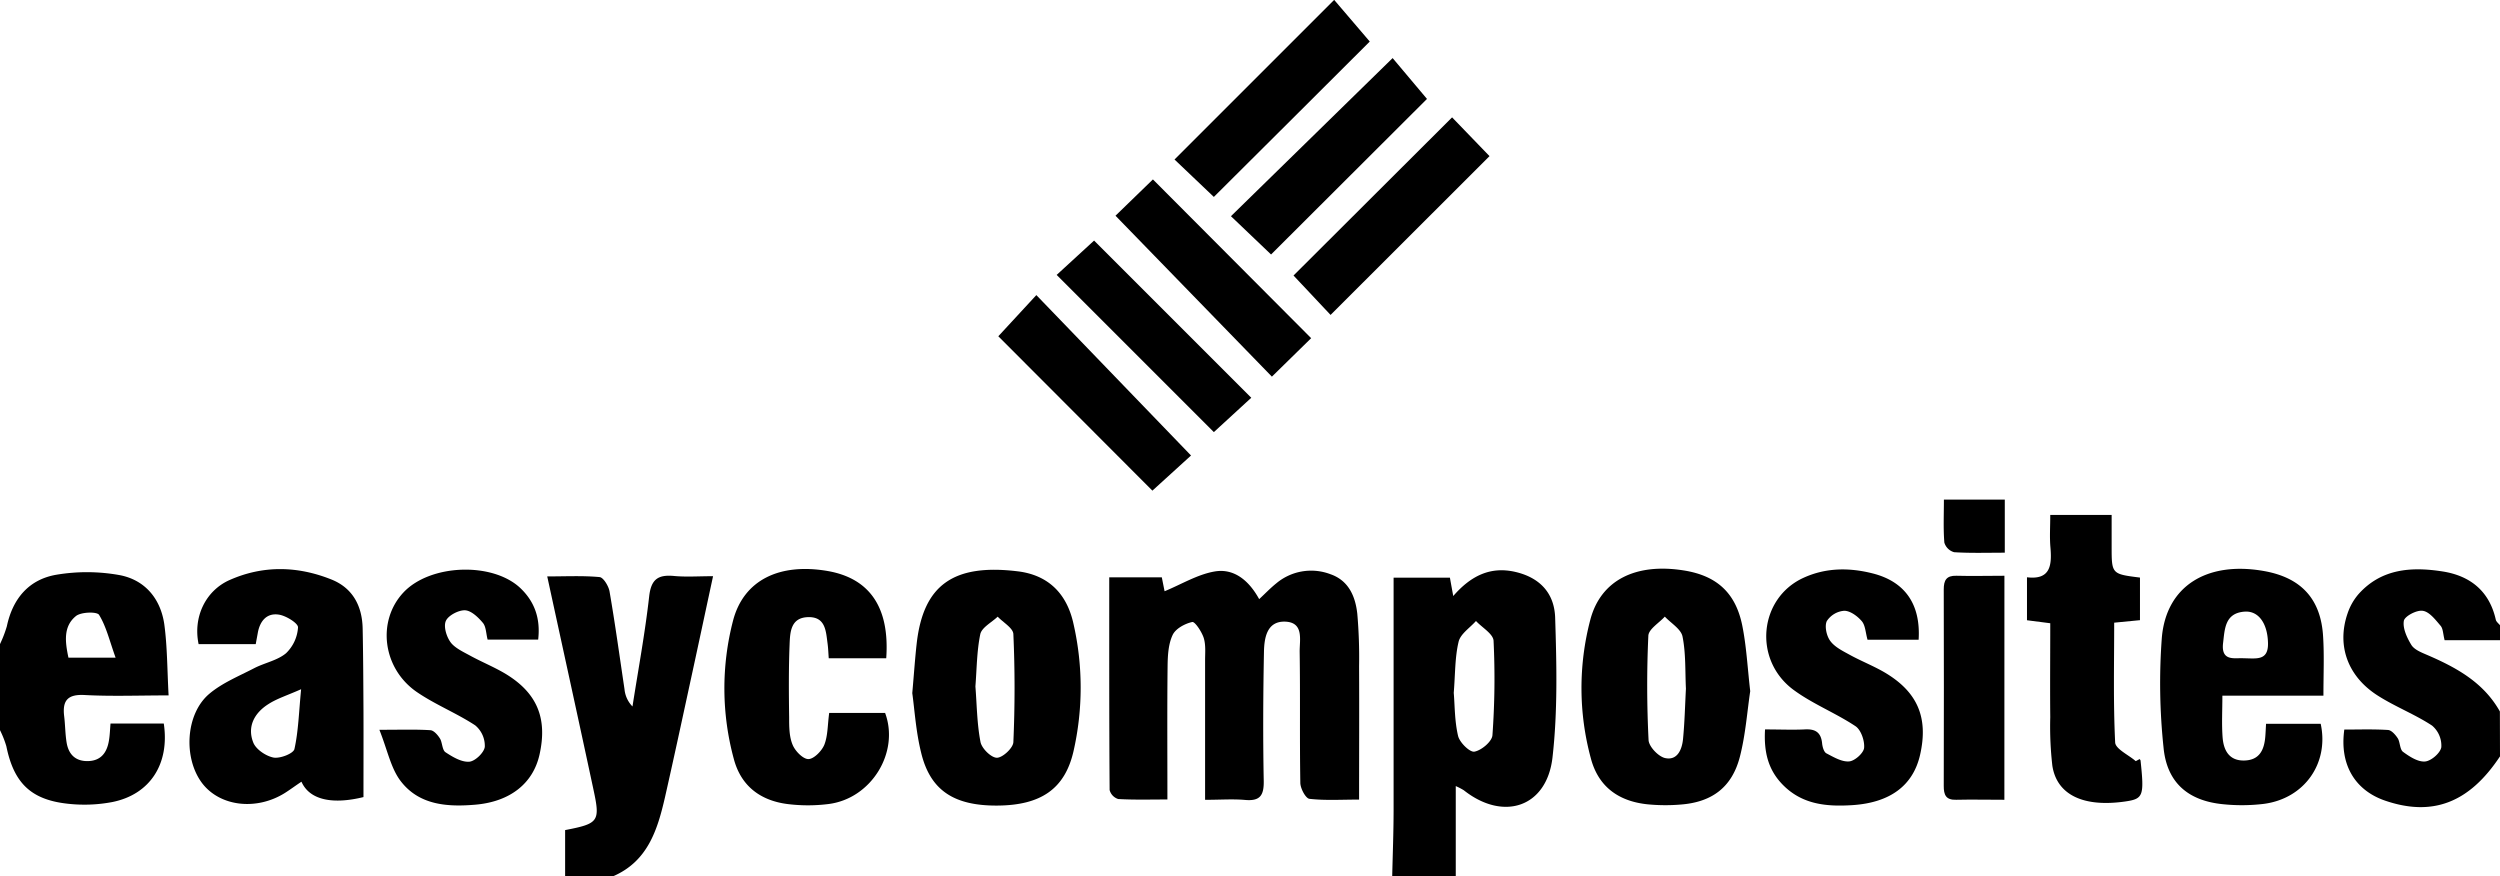 <svg id="Layer_1" data-name="Layer 1" xmlns="http://www.w3.org/2000/svg" viewBox="0 0 668 234.1"><path d="M538,618c.13-5.81.36-11.62.37-17.44,0-18.81,0-37.63,0-56.45v-5.86h15.05c.22,1.26.49,2.74.89,4.91,4.7-5.42,9.95-8,16.65-6.43,6.14,1.44,10.37,5.34,10.58,12.26.39,12.42.69,25-.71,37.28-1.52,13.35-13.12,17.16-23.71,8.78a18.46,18.46,0,0,0-2.14-1.11V618Zm16.44-49c.29,3.35.22,7.57,1.16,11.54.42,1.76,3.13,4.42,4.36,4.2,1.88-.33,4.71-2.71,4.82-4.39a210.29,210.29,0,0,0,.3-25.23c-.09-1.84-3.06-3.53-4.7-5.29-1.62,1.83-4.14,3.44-4.64,5.54C554.74,559.55,554.85,564,554.44,569.05Z" transform="translate(-166 -383.9)"/><path d="M317,618V605.7c9-1.74,9.41-2.29,7.57-10.84-4-18.69-8.1-37.36-12.35-56.94,5,0,9.53-.24,14,.18,1,.1,2.4,2.39,2.65,3.84,1.5,8.69,2.7,17.43,4,26.14a7.6,7.6,0,0,0,2.13,4.59c1.53-9.8,3.35-19.57,4.46-29.42.52-4.6,2.4-5.84,6.62-5.45,3.25.31,6.56.06,10.45.06-2.18,10.11-4.18,19.52-6.23,28.92-2.18,10.07-4.35,20.16-6.63,30.21-2,8.68-4.6,17-13.74,21Z" transform="translate(-166 -383.9)"/><path d="M166,556a31.74,31.74,0,0,0,1.83-4.76c1.57-7.44,5.95-12.57,13.35-13.79a49.15,49.15,0,0,1,16.72.11c6.78,1.26,11,6.25,12,13.15.81,6,.78,12.2,1.15,19-7.9,0-15.18.29-22.42-.1-4.58-.25-6,1.49-5.48,5.71.28,2.3.27,4.65.64,6.94.51,3.18,2.35,5.1,5.78,5s5-2.3,5.52-5.39c.26-1.44.29-2.91.44-4.65h14.23c1.62,10.81-3.69,19-13.83,21a39.76,39.76,0,0,1-11.88.43c-9.85-1.08-14.36-5.6-16.35-15.34A26.6,26.6,0,0,0,166,579Zm30.89,3.63c-1.64-4.56-2.5-8.33-4.42-11.44-.55-.9-4.81-.79-6.18.32-3.46,2.81-2.87,7-2,11.12Z" transform="translate(-166 -383.9)"/><path d="M834,586c-8.2,12.39-18,16.17-30.67,11.84-8.08-2.76-12.24-9.64-10.93-19,3.82,0,7.76-.14,11.68.11.93.06,2,1.29,2.61,2.24s.54,3,1.41,3.61c1.73,1.27,4,2.74,5.88,2.57,1.64-.14,4.11-2.29,4.34-3.83a7,7,0,0,0-2.47-5.76c-4.56-3-9.75-5-14.39-7.94-8.15-5.12-11.14-13.42-8.2-22a15.48,15.48,0,0,1,2.91-5.16c6.14-6.89,14.23-7.39,22.55-6.08,7.36,1.17,12.46,5.27,14.16,12.9.13.54.74,1,1.12,1.46v4H819.2c-.43-1.68-.4-3.07-1.07-3.85-1.38-1.61-3-3.76-4.77-4-1.59-.27-4.82,1.43-5.05,2.67-.35,2,.84,4.54,2,6.44.78,1.26,2.63,2,4.13,2.64,7.83,3.37,15.16,7.34,19.53,15.15Z" transform="translate(-166 -383.9)"/><path d="M488,597.61c0-13,0-25.12,0-37.27,0-2,.22-4.12-.37-6-.54-1.66-2.36-4.4-3.07-4.24-2,.45-4.44,1.78-5.23,3.46-1.15,2.43-1.31,5.47-1.35,8.26-.13,11.65-.05,23.31-.05,35.7-4.61,0-8.88.13-13.14-.12a3.43,3.43,0,0,1-2.3-2.4c-.13-18.8-.1-37.6-.1-56.83h14.05c.26,1.32.56,2.84.74,3.71,4.5-1.85,8.81-4.51,13.43-5.29,5.14-.86,9.12,2.43,11.84,7.4,1.65-1.53,3-2.95,4.49-4.15a14.49,14.49,0,0,1,14.56-2.51c4.87,1.69,6.66,5.94,7.17,10.56a135.47,135.47,0,0,1,.48,14c.06,11.64,0,23.28,0,35.66-4.75,0-9.05.28-13.26-.2-1-.11-2.41-2.74-2.44-4.23-.2-11.66,0-23.33-.18-35-.05-3.18,1.25-8-4-8.12-4.79-.08-5.46,4.4-5.54,8.06-.22,11.5-.28,23-.06,34.49.07,3.92-1,5.47-5.06,5.09C495.37,597.36,492.05,597.61,488,597.61Z" transform="translate(-166 -383.9)"/><path d="M263.12,596.88c-8.13,2-14.38.86-16.57-4.11-1.52,1-2.93,2.06-4.41,3-7.66,4.81-17.43,3.63-22.17-2.66-5-6.67-4.42-18.41,1.93-23.8,3.46-2.93,7.92-4.74,12-6.86,2.8-1.45,6.2-2.06,8.52-4a10.48,10.48,0,0,0,3.21-6.91c.06-1.09-3.11-3.06-5-3.39-3.3-.58-5.18,1.64-5.75,4.87-.14.8-.3,1.6-.55,3H219.07c-1.51-7.12,1.77-14.22,8.24-17.12,9-4,18.2-3.77,27.22-.17,5.7,2.27,8.24,7.06,8.37,13.08.15,7.32.18,14.66.22,22C263.15,581.35,263.12,589,263.12,596.88Zm-16.66-28.82c-3.79,1.68-6.49,2.51-8.78,4-3.71,2.36-5.69,6-4,10.26.72,1.82,3.37,3.6,5.4,4,1.76.32,5.31-1.07,5.59-2.27C245.74,579.24,245.85,574.27,246.46,568.06Z" transform="translate(-166 -383.9)"/><path d="M633.66,568.58c-.81,5.4-1.24,11.58-2.75,17.47-2.09,8.17-7.42,12.17-15.77,12.82a48.64,48.64,0,0,1-8.95-.06c-7.65-.81-13.12-4.64-15.13-12.34a71.7,71.7,0,0,1-.12-37c2.8-10.59,12.17-15.22,25.08-13.13,8.63,1.4,13.71,5.89,15.5,14.64C632.65,556.52,632.92,562.2,633.66,568.58Zm-17.18-.68c-.23-4.65,0-9.4-.91-13.92-.4-2-3.08-3.56-4.73-5.32-1.54,1.7-4.32,3.34-4.4,5.11-.43,9.28-.4,18.6.06,27.88.09,1.75,2.63,4.42,4.44,4.81,3.27.7,4.5-2.31,4.77-5.11C616.14,576.89,616.24,572.39,616.48,567.9Z" transform="translate(-166 -383.9)"/><path d="M409.76,569.1c.48-5.42.74-9.39,1.19-13.35,1.77-15.38,9.65-21.31,27-19.19,8.21,1,13.12,6,14.88,14a76.61,76.61,0,0,1,0,34.12c-2.31,10-8.68,14.39-20.31,14.47s-18-4.08-20.41-14.21C410.73,579.34,410.37,573.5,409.76,569.1Zm16.87-1.79c.39,5,.42,10,1.36,14.85.33,1.73,2.86,4.21,4.38,4.21s4.33-2.6,4.4-4.16c.42-9.61.43-19.26,0-28.88-.06-1.61-2.72-3.11-4.19-4.66-1.61,1.55-4.25,2.87-4.65,4.69C427,557.87,427,562.6,426.63,567.31Z" transform="translate(-166 -383.9)"/><path d="M786.82,569.79h-27c0,4-.21,7.57.06,11.14.26,3.41,1.71,6.26,5.77,6.18s5.33-2.8,5.63-6.31c.09-1,.12-2,.21-3.5h14.6c2.28,10.51-4.33,20-15.24,21.4a48.89,48.89,0,0,1-10.95.08c-9.27-.94-14.91-5.78-15.8-15.12a163.68,163.68,0,0,1-.46-29.36c1.18-13.86,12.1-20.52,27.29-17.82,10,1.77,15.26,7.53,15.81,17.61C787.05,559.06,786.82,564.05,786.82,569.79Zm-21.47-10c3.42,0,6.74.82,6.66-4-.09-5.21-2.47-8.74-6.27-8.46-5.25.39-5.28,4.61-5.73,8.36C759.41,560.64,763,559.69,765.35,559.77Z" transform="translate(-166 -383.9)"/><path d="M387.56,574.4H402.5c3.9,10.54-3.69,22.92-15.15,24.34a43.93,43.93,0,0,1-10.93,0c-7.22-.93-12.4-4.78-14.33-12a71.86,71.86,0,0,1-.22-37c2.82-10.84,12.41-15.53,25.43-13.24,11.14,2,16.46,9.78,15.5,23.29H387.44c-.1-1.36-.14-2.65-.31-3.92-.45-3.29-.51-7.19-5.2-7.07s-4.82,4.06-4.95,7.32c-.26,6.48-.21,13-.12,19.46,0,2.47,0,5.13.93,7.34.68,1.67,2.79,3.83,4.23,3.81s3.57-2.17,4.25-3.85C387.22,580.43,387.12,577.62,387.56,574.4Z" transform="translate(-166 -383.9)"/><path d="M637.62,578.8c3.94,0,7.26.15,10.56,0,2.85-.18,4.4.76,4.69,3.72.09.95.47,2.31,1.14,2.67,1.92,1,4.11,2.32,6.08,2.16,1.49-.11,3.84-2.21,4-3.59.18-1.91-.82-4.83-2.3-5.82-5.38-3.58-11.6-6-16.72-9.83-10.7-8.09-9-24.34,2.74-29.78,6-2.77,12.28-2.81,18.58-1.21,8.62,2.18,12.86,8.24,12.27,17.71H665c-.53-1.89-.57-3.82-1.53-4.95-1.15-1.35-3.09-2.78-4.69-2.78a6.12,6.12,0,0,0-4.66,2.76c-.64,1.39-.06,4,.94,5.32,1.21,1.64,3.34,2.67,5.21,3.7,2.92,1.6,6,2.82,8.92,4.47,9.12,5.23,12.14,12.17,9.86,22.22-1.86,8.22-8,12.8-18.08,13.46-6.82.44-13.35-.13-18.53-5.36C638.49,589.69,637.26,584.92,637.62,578.8Z" transform="translate(-166 -383.9)"/><path d="M309.8,554.8H296.29c-.43-1.66-.4-3.45-1.27-4.48-1.24-1.48-3.1-3.27-4.76-3.35s-4.44,1.33-5.12,2.82.15,4.22,1.26,5.73,3.39,2.57,5.28,3.6c3.06,1.67,6.33,3,9.31,4.77,8.52,5.12,11.33,11.91,9.18,21.59-1.71,7.72-7.82,12.62-17.15,13.43-7.51.65-15.09.12-20-6.36-2.61-3.45-3.48-8.21-5.65-13.65,5.78,0,9.72-.14,13.64.11.92.06,2,1.32,2.58,2.28s.56,3,1.43,3.6c1.91,1.26,4.28,2.69,6.36,2.54,1.56-.11,4-2.45,4.16-4a7.12,7.12,0,0,0-2.57-5.72c-5-3.28-10.65-5.52-15.56-8.88-9.22-6.31-10.74-19-3.62-26.61S297.52,534,305,541C308.88,544.67,310.45,549.2,309.8,554.8Z" transform="translate(-166 -383.9)"/><path d="M737.72,586.72c.09.14.23.28.24.43,1,9.42.73,10.2-4.06,10.9-11.14,1.62-18.3-1.72-19.51-9.53a91.56,91.56,0,0,1-.56-12.95c-.08-8.3,0-16.59,0-25.14l-6.22-.8V538.15c6.23.75,6.68-3.15,6.27-7.93-.25-2.78-.05-5.6-.05-8.73h16.4v8.44c0,7.35,0,7.35,7.57,8.3v11.38l-6.89.67c0,10.8-.26,21.4.26,32,.09,1.75,3.58,3.32,5.5,5Z" transform="translate(-166 -383.9)"/><path d="M554,415.26,564,425.62l-42.47,42.43-9.9-10.53Z" transform="translate(-166 -383.9)"/><path d="M505.63,451.9l-10.72-10.23,43.2-42.25,9.18,10.91Z" transform="translate(-166 -383.9)"/><path d="M701.57,597.6c-4.59,0-8.74-.1-12.88,0-2.76.09-3.33-1.32-3.32-3.71q.07-26.25,0-52.5c0-2.46.71-3.72,3.39-3.65,4.14.12,8.29,0,12.82,0Z" transform="translate(-166 -383.9)"/><path d="M490.34,436.52l-10.51-10,42.66-42.65L532,395C518.72,408.28,504.48,422.44,490.34,436.52Z" transform="translate(-166 -383.9)"/><path d="M505.85,484.54l-41.79-43,10-9.7,42.28,42.42Z" transform="translate(-166 -383.9)"/><path d="M490.34,499.36l-42-42,10-9.18,42,42Z" transform="translate(-166 -383.9)"/><path d="M432.75,473.75l10.16-11,41.33,42.86L473.92,515Z" transform="translate(-166 -383.9)"/><path d="M701.68,517.39v14.19c-4.7,0-9.13.15-13.53-.13a3.78,3.78,0,0,1-2.62-2.57c-.3-3.73-.12-7.51-.12-11.49Z" transform="translate(-166 -383.9)"/></svg>